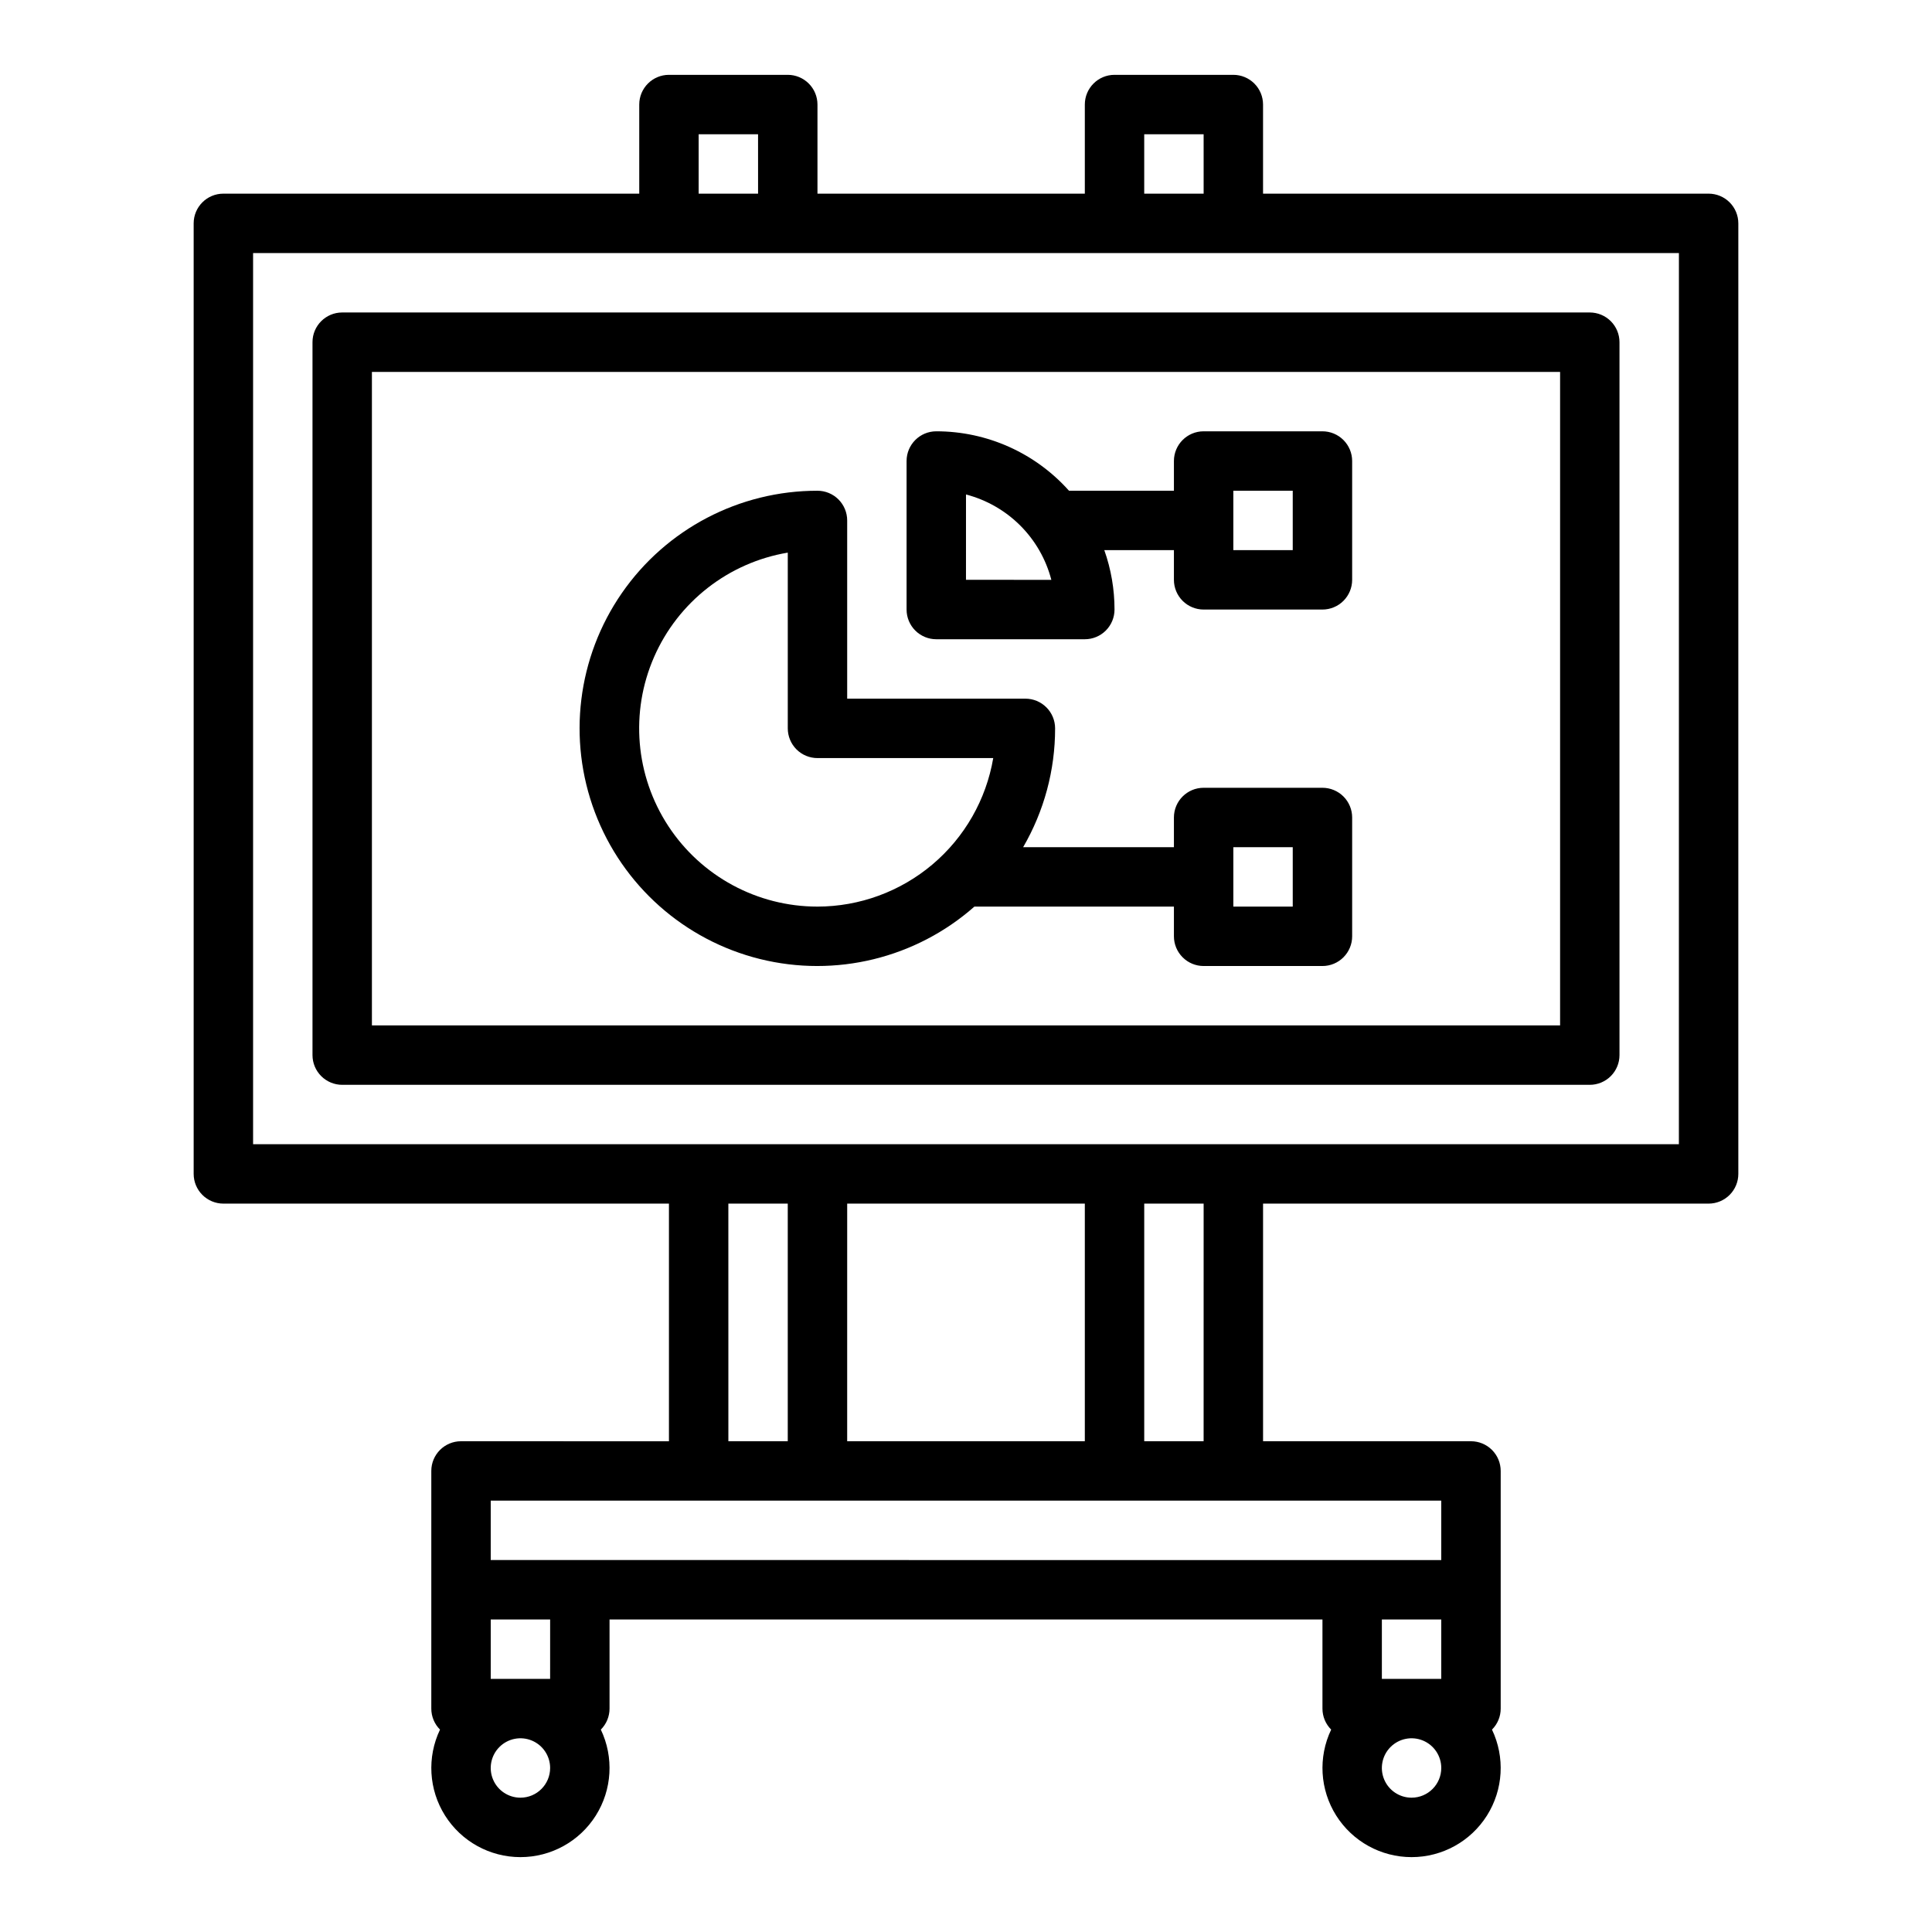 <?xml version="1.0" encoding="UTF-8"?>
<!-- The Best Svg Icon site in the world: iconSvg.co, Visit us! https://iconsvg.co -->
<svg fill="#000000" width="800px" height="800px" version="1.1" viewBox="144 144 512 512" xmlns="http://www.w3.org/2000/svg">
 <g>
  <path d="m596.8 195.32h-118.08v-23.613c0-2.09-0.828-4.09-2.305-5.566-1.477-1.477-3.481-2.309-5.566-2.309h-31.488c-4.348 0-7.871 3.527-7.871 7.875v23.613h-70.852v-23.613c0-2.09-0.828-4.09-2.305-5.566-1.477-1.477-3.477-2.309-5.566-2.309h-31.488c-4.348 0-7.871 3.527-7.871 7.875v23.613h-110.21c-4.348 0-7.875 3.527-7.875 7.875v251.9c0 2.09 0.832 4.09 2.309 5.566 1.477 1.477 3.477 2.309 5.566 2.309h118.08v62.977l-55.102-0.004c-4.348 0-7.875 3.527-7.875 7.875v62.977c0 2.086 0.828 4.094 2.309 5.566-3.496 7.316-2.992 15.918 1.332 22.777 4.324 6.859 11.867 11.02 19.977 11.02s15.652-4.16 19.977-11.02 4.828-15.461 1.332-22.777c1.48-1.473 2.309-3.481 2.309-5.566v-23.617h188.93v23.617c0 2.086 0.828 4.094 2.309 5.566-3.496 7.316-2.992 15.918 1.332 22.777 4.324 6.859 11.867 11.02 19.977 11.02s15.652-4.16 19.977-11.02c4.328-6.859 4.828-15.461 1.332-22.777 1.48-1.473 2.312-3.481 2.309-5.566v-62.977c0-2.09-0.828-4.09-2.305-5.566-1.477-1.477-3.481-2.309-5.566-2.309h-55.105v-62.973h118.08c2.086 0 4.09-0.832 5.566-2.309 1.473-1.477 2.305-3.477 2.305-5.566v-251.9c0-2.09-0.832-4.09-2.305-5.566-1.477-1.477-3.481-2.309-5.566-2.309zm-149.57-15.742h15.742l0.004 15.742h-15.746zm-118.08 0h15.742l0.004 15.742h-15.746zm7.871 283.39h15.742v62.977l-15.738-0.004zm31.488 62.977 0.004-62.977h62.977v62.977zm-86.594 94.465 0.004-0.004c-3.184 0-6.055-1.918-7.273-4.859-1.219-2.941-0.543-6.328 1.707-8.578s5.637-2.926 8.578-1.707c2.941 1.219 4.859 4.09 4.859 7.273-0.004 4.348-3.523 7.867-7.871 7.871zm7.871-31.488-15.738-0.004v-15.742h15.742zm236.16-15.742v15.742l-15.738-0.004v-15.742zm-7.871 47.23 0.004-0.004c-3.184 0-6.055-1.918-7.273-4.859-1.219-2.941-0.543-6.328 1.707-8.578 2.254-2.25 5.637-2.926 8.578-1.707s4.859 4.09 4.859 7.273c-0.004 4.348-3.523 7.867-7.871 7.871zm7.871-62.977-251.9-0.004v-15.742h251.9zm-62.977-31.488-15.738-0.004v-62.973h15.742zm125.95-78.719-377.85-0.004v-236.16h377.86z"/>
  <path d="m234.69 431.49h330.62c2.086 0 4.09-0.832 5.566-2.309 1.477-1.477 2.305-3.477 2.305-5.566v-188.93c0-2.09-0.828-4.09-2.305-5.566-1.477-1.477-3.481-2.309-5.566-2.309h-330.62c-4.348 0-7.875 3.527-7.875 7.875v188.93c0 2.09 0.832 4.09 2.309 5.566 1.477 1.477 3.477 2.309 5.566 2.309zm7.871-188.93h314.88v173.18h-314.88z"/>
  <path d="m494.46 258.3h-31.484c-4.348 0-7.875 3.527-7.875 7.875v7.871h-27.809c-8.941-10.02-21.734-15.75-35.168-15.746-4.348 0-7.871 3.527-7.871 7.875v39.359c0 2.086 0.828 4.09 2.305 5.566 1.477 1.477 3.481 2.305 5.566 2.305h39.363c2.086 0 4.09-0.828 5.566-2.305 1.473-1.477 2.305-3.481 2.305-5.566 0-5.363-0.914-10.691-2.707-15.746h18.449v7.875c0 2.086 0.832 4.09 2.309 5.566 1.473 1.473 3.477 2.305 5.566 2.305h31.488-0.004c2.09 0 4.094-0.832 5.566-2.305 1.477-1.477 2.309-3.481 2.309-5.566v-31.488c0-2.09-0.832-4.09-2.309-5.566-1.473-1.477-3.477-2.309-5.566-2.309zm-94.465 39.359 0.004-22.617c5.441 1.418 10.406 4.262 14.383 8.234 3.977 3.977 6.82 8.941 8.234 14.387zm86.594-7.871h-15.742v-15.742h15.742z"/>
  <path d="m494.46 352.77h-31.484c-4.348 0-7.875 3.523-7.875 7.871v7.871l-39.961 0.004c5.559-9.562 8.484-20.43 8.473-31.488 0-2.09-0.828-4.09-2.305-5.566-1.477-1.477-3.477-2.309-5.566-2.309h-47.23v-47.23c0-2.086-0.832-4.09-2.309-5.566-1.477-1.477-3.477-2.305-5.566-2.305-20.688-0.023-40.07 10.121-51.844 27.129-11.777 17.012-14.445 38.723-7.141 58.082 7.305 19.355 23.648 33.891 43.73 38.883 20.078 4.988 41.328-0.203 56.844-13.887h52.875v7.871c0 2.09 0.832 4.09 2.309 5.566 1.473 1.477 3.477 2.309 5.566 2.309h31.488-0.004c2.09 0 4.094-0.832 5.566-2.309 1.477-1.477 2.309-3.477 2.309-5.566v-31.488c0-2.086-0.832-4.09-2.309-5.566-1.473-1.473-3.477-2.305-5.566-2.305zm-133.82 31.488c-15.941 0.008-30.812-8.023-39.543-21.363s-10.145-30.18-3.758-44.789c6.387-14.605 19.711-25.008 35.43-27.656v46.578c0 2.086 0.832 4.09 2.305 5.566 1.477 1.477 3.481 2.305 5.566 2.305h46.578c-1.875 11-7.578 20.984-16.102 28.184-8.523 7.203-19.316 11.16-30.477 11.176zm125.95 0h-15.742v-15.742h15.742z"/>
 </g>
</svg>